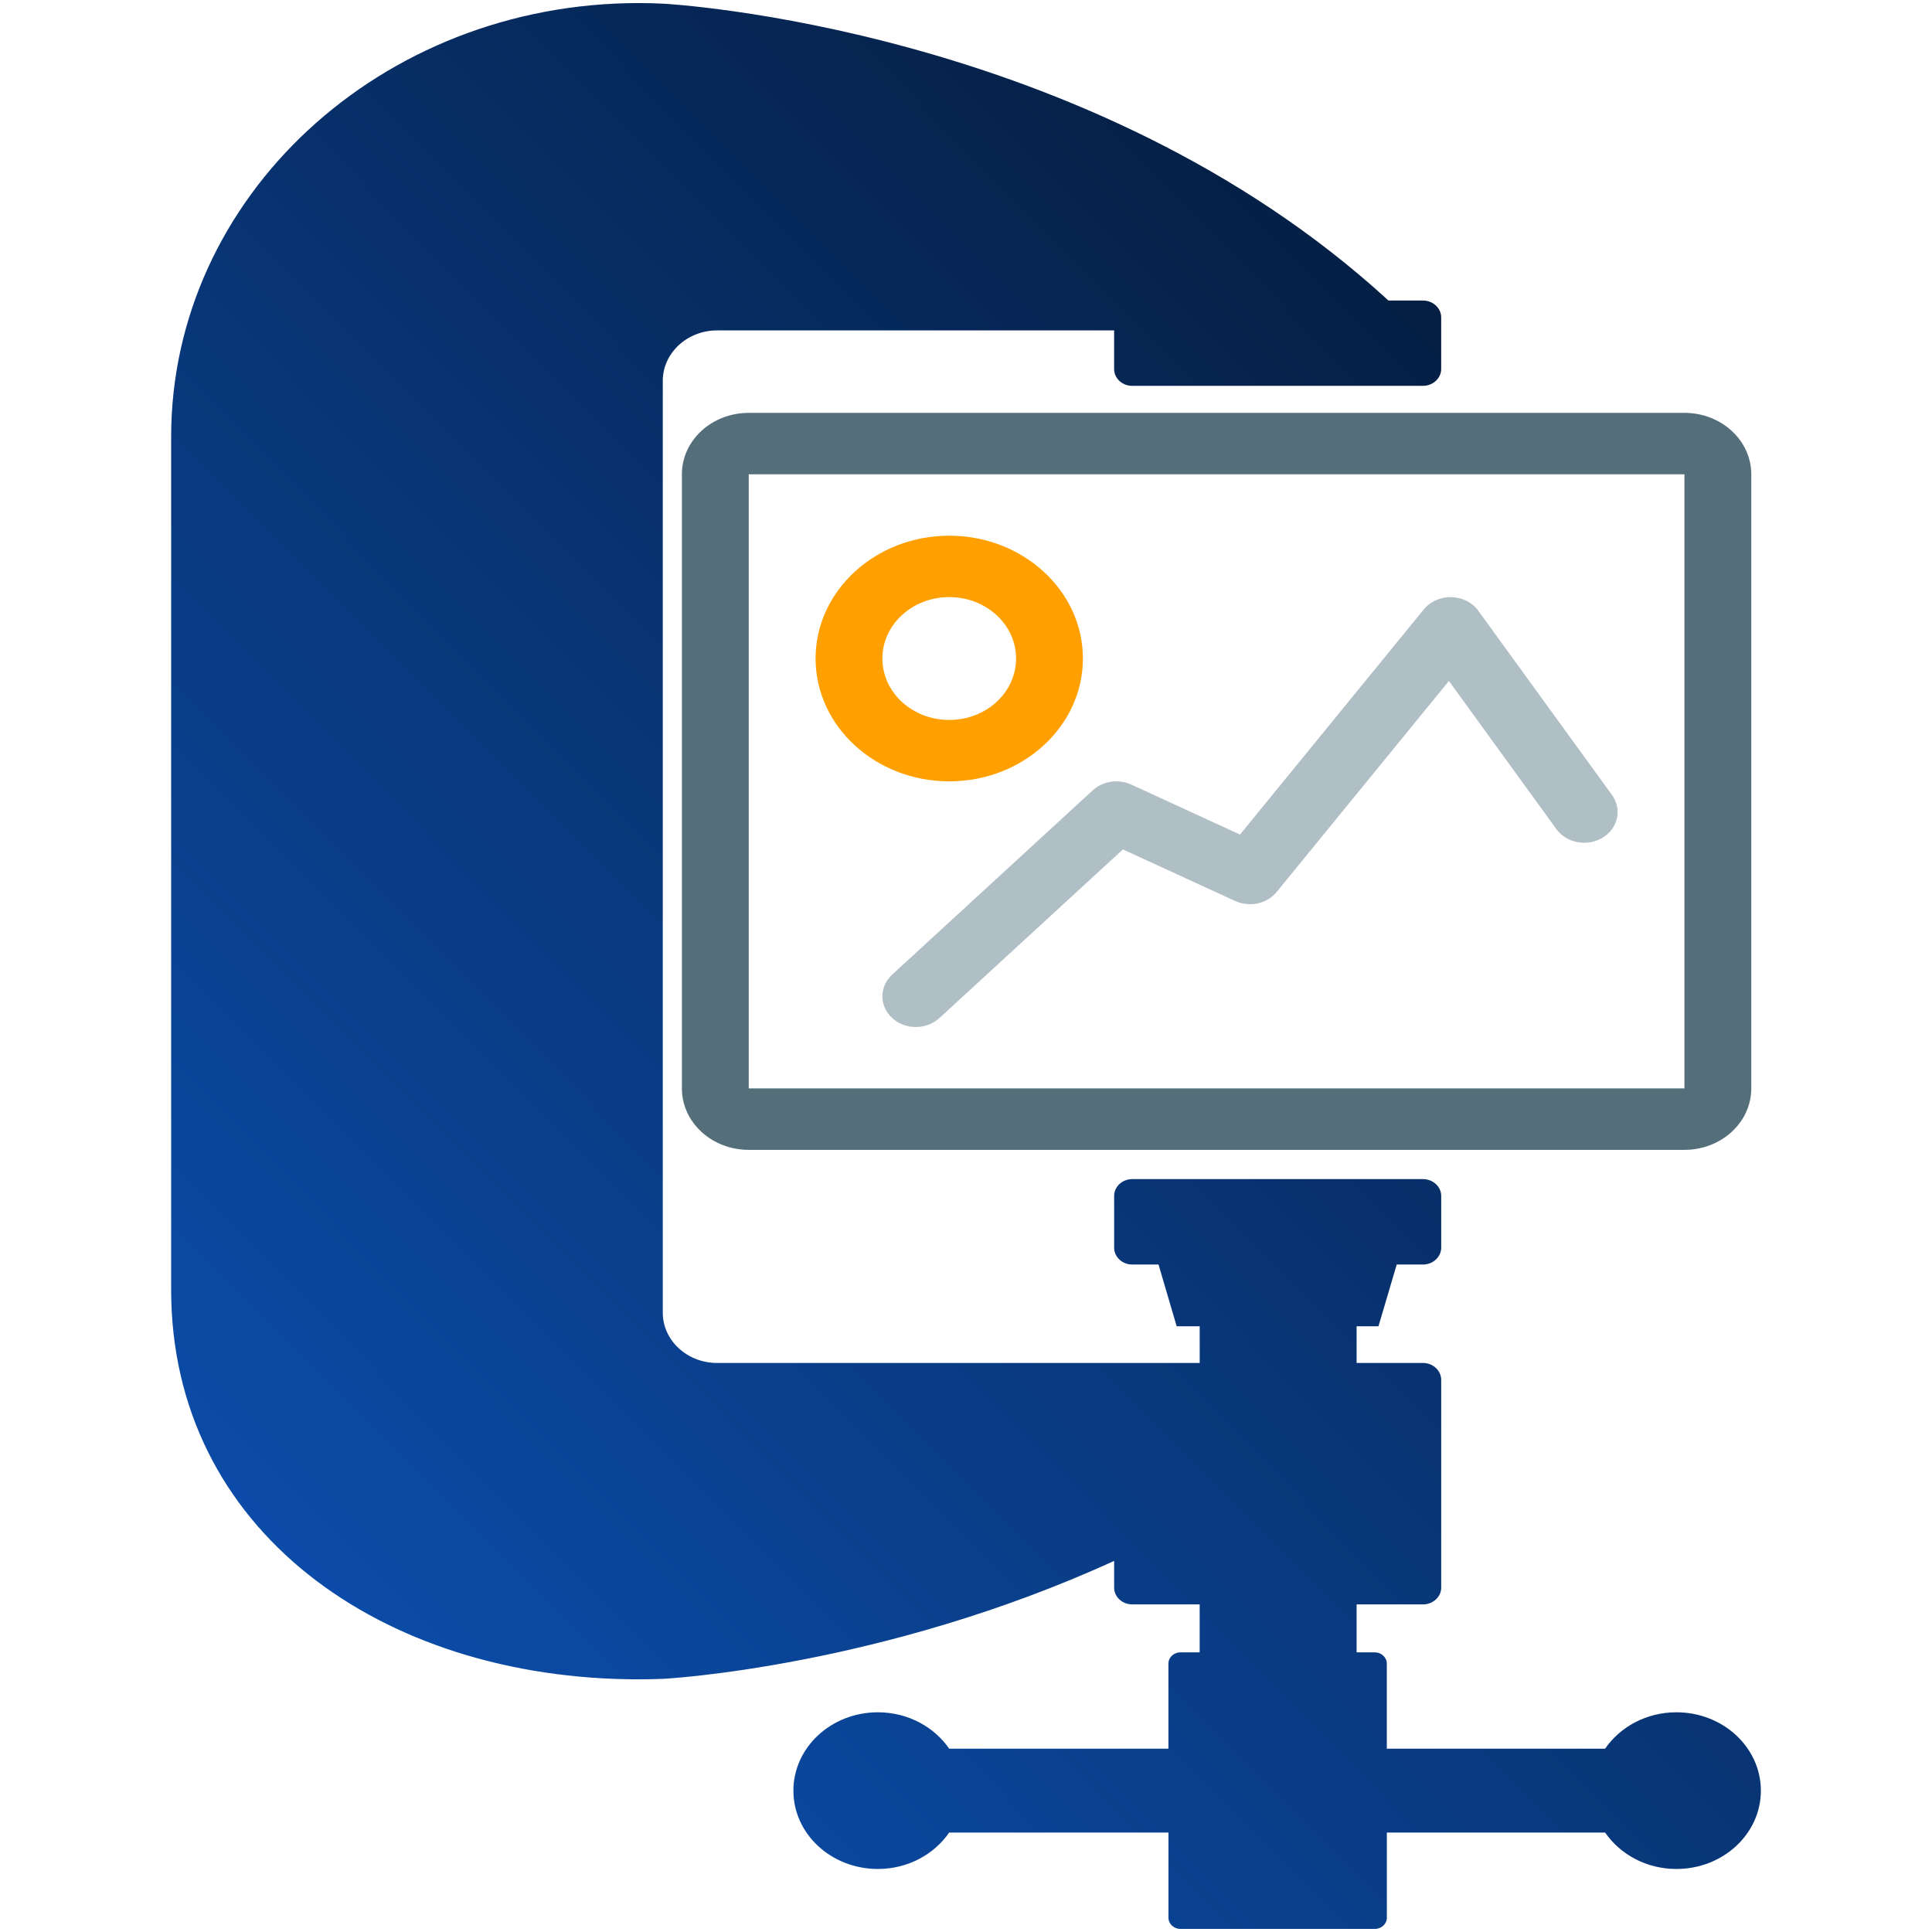 <?xml version="1.0" encoding="UTF-8" standalone="no"?>
<svg
   xmlns:dc="http://purl.org/dc/elements/1.1/"
   xmlns:cc="http://creativecommons.org/ns#"
   xmlns:rdf="http://www.w3.org/1999/02/22-rdf-syntax-ns#"
   xmlns:svg="http://www.w3.org/2000/svg"
   xmlns="http://www.w3.org/2000/svg"
   xmlns:xlink="http://www.w3.org/1999/xlink"
   xmlns:sodipodi="http://sodipodi.sourceforge.net/DTD/sodipodi-0.dtd"
   xmlns:inkscape="http://www.inkscape.org/namespaces/inkscape"
   version="1.0"
   x="0px"
   y="0px"
   viewBox="0 0 256 256"
   overflow="visible"
   enable-background="new 0 0 76.11 100"
   xml:space="preserve"
   id="svg2"
   inkscape:version="0.91 r13725"
   sodipodi:docname="compress-image.svg"
   width="256"
   height="256"
   style="overflow:visible"><defs
     id="defs14"><linearGradient
       inkscape:collect="always"
       id="linearGradient4136"><stop
         style="stop-color:#0d57c1;stop-opacity:1"
         offset="0"
         id="stop4138" /><stop
         style="stop-color:#031125;stop-opacity:1"
         offset="1"
         id="stop4140" /></linearGradient><linearGradient
       inkscape:collect="always"
       xlink:href="#linearGradient4136"
       id="linearGradient4142"
       x1="3.979"
       y1="253"
       x2="252.39"
       y2="6.178"
       gradientUnits="userSpaceOnUse" /></defs><sodipodi:namedview
     pagecolor="#ffffff"
     bordercolor="#666666"
     borderopacity="1"
     objecttolerance="10"
     gridtolerance="10"
     guidetolerance="10"
     inkscape:pageopacity="0"
     inkscape:pageshadow="2"
     inkscape:window-width="3840"
     inkscape:window-height="2128"
     id="namedview12"
     showgrid="false"
     fit-margin-top="0"
     fit-margin-left="0"
     fit-margin-right="0"
     fit-margin-bottom="0"
     inkscape:zoom="1.888"
     inkscape:cx="-467.2416"
     inkscape:cy="37.499"
     inkscape:window-x="0"
     inkscape:window-y="32"
     inkscape:window-maximized="0"
     inkscape:current-layer="svg2" /><path
     d="m 222.127,226.888 c -3.963,0 -7.448,1.924 -9.443,4.821 l -28.924,0 0,-11.269 c 0,-0.827 -0.72,-1.495 -1.594,-1.495 l -2.408,0 0,-6.354 8.804,0 c 1.312,0 2.405,-0.993 2.405,-2.218 l 0,-27.535 c 0,-1.23 -1.096,-2.238 -2.405,-2.238 l -8.804,0 0,-4.859 2.895,0 2.419,-8.184 3.487,0 c 1.312,0 2.408,-1.003 2.408,-2.233 l 0,-6.862 c 0,-1.217 -1.096,-2.223 -2.408,-2.223 l -38.533,0 c -1.328,0 -2.397,1.008 -2.397,2.223 l 0,6.862 c 0,1.23 1.068,2.233 2.397,2.233 l 3.484,0 2.405,8.184 3.05,0 0,4.859 -63.951,0 c -3.966,0 -7.193,-2.996 -7.193,-6.658 l 0,-123.485 c 0,-3.672 3.23,-6.676 7.193,-6.676 l 52.612,0 0,5.127 c 0,1.217 1.068,2.218 2.397,2.218 l 38.533,0 c 1.312,0 2.408,-1.003 2.408,-2.218 l 0,-6.865 c 0,-1.227 -1.096,-2.22 -2.408,-2.22 l -4.58,0 C 144.322,3.414 87.924,0.489 87.924,0.489 86.833,0.433 85.737,0.405 84.644,0.405 50.417,0.405 22.678,26.139 22.678,57.892 l 0,113.004 c 0,31.743 27.74,51.625 61.967,51.625 1.093,0 2.189,-0.025 3.28,-0.069 0,0 28.797,-1.485 59.703,-15.625 l 0,3.545 c 0,1.225 1.068,2.218 2.397,2.218 l 8.937,0 0,6.354 -2.546,0 c -0.886,0 -1.594,0.669 -1.594,1.495 l 0,11.269 -29.052,0 c -1.995,-2.896 -5.483,-4.821 -9.446,-4.821 -6.188,0 -11.195,4.66 -11.195,10.386 0,5.727 5.007,10.376 11.195,10.376 3.963,0 7.448,-1.924 9.446,-4.826 l 29.057,0 0,11.28 c 0,0.832 0.709,1.49 1.594,1.49 l 25.75,0 c 0.872,0 1.594,-0.658 1.594,-1.49 l 0,-11.28 28.924,0 c 1.995,2.902 5.48,4.826 9.443,4.826 6.188,0 11.192,-4.65 11.192,-10.376 0,-5.727 -5.004,-10.386 -11.195,-10.386 z"
     id="path4"
     inkscape:connector-curvature="0"
     style="fill:url(#linearGradient4142);fill-opacity:1" /><path
     d="m 223.197,54.707 -123.986,0 c -4.891,0 -8.856,3.644 -8.856,8.138 l 0,81.379 c 0,4.494 3.965,8.138 8.856,8.138 l 123.986,0 c 4.891,0 8.856,-3.644 8.856,-8.138 l 0,-81.379 c 0,-4.494 -3.965,-8.138 -8.856,-8.138 z m 0,89.516 -123.986,0 0,-81.379 123.986,0 0,81.379 z"
     id="path7"
     inkscape:connector-curvature="0"
     style="fill:#546e7a" /><path
     d="m 125.779,79.12 c 4.895,0 8.856,3.64 8.856,8.138 0,4.498 -3.961,8.138 -8.856,8.138 -4.895,0 -8.856,-3.64 -8.856,-8.138 0,-4.498 3.961,-8.138 8.856,-8.138 m 0,-8.138 c -9.768,0 -17.712,7.3 -17.712,16.276 0,8.976 7.944,16.276 17.712,16.276 9.768,0 17.712,-7.3 17.712,-16.276 0,-8.976 -7.944,-16.276 -17.712,-16.276 l 0,0 z"
     id="path9"
     inkscape:connector-curvature="0"
     style="fill:#ffa000" /><path
     d="m 121.351,136.085 c -1.132,0 -2.266,-0.398 -3.131,-1.192 -1.73,-1.59 -1.73,-4.165 0,-5.753 L 144.789,104.726 c 1.358,-1.24 3.416,-1.546 5.111,-0.763 l 14.409,6.62 24.35,-29.833 c 0.856,-1.057 2.275,-1.673 3.663,-1.63 1.44,0.04 2.768,0.711 3.564,1.812 l 17.712,24.414 c 1.358,1.872 0.808,4.394 -1.228,5.643 -2.041,1.236 -4.791,0.74 -6.141,-1.128 l -14.241,-19.63 -22.816,27.949 c -1.28,1.578 -3.607,2.082 -5.522,1.2 l -14.858,-6.827 -24.311,22.339 c -0.865,0.794 -1.998,1.192 -3.131,1.192 z"
     id="path11"
     inkscape:connector-curvature="0"
     style="fill:#b0bec5" /></svg>